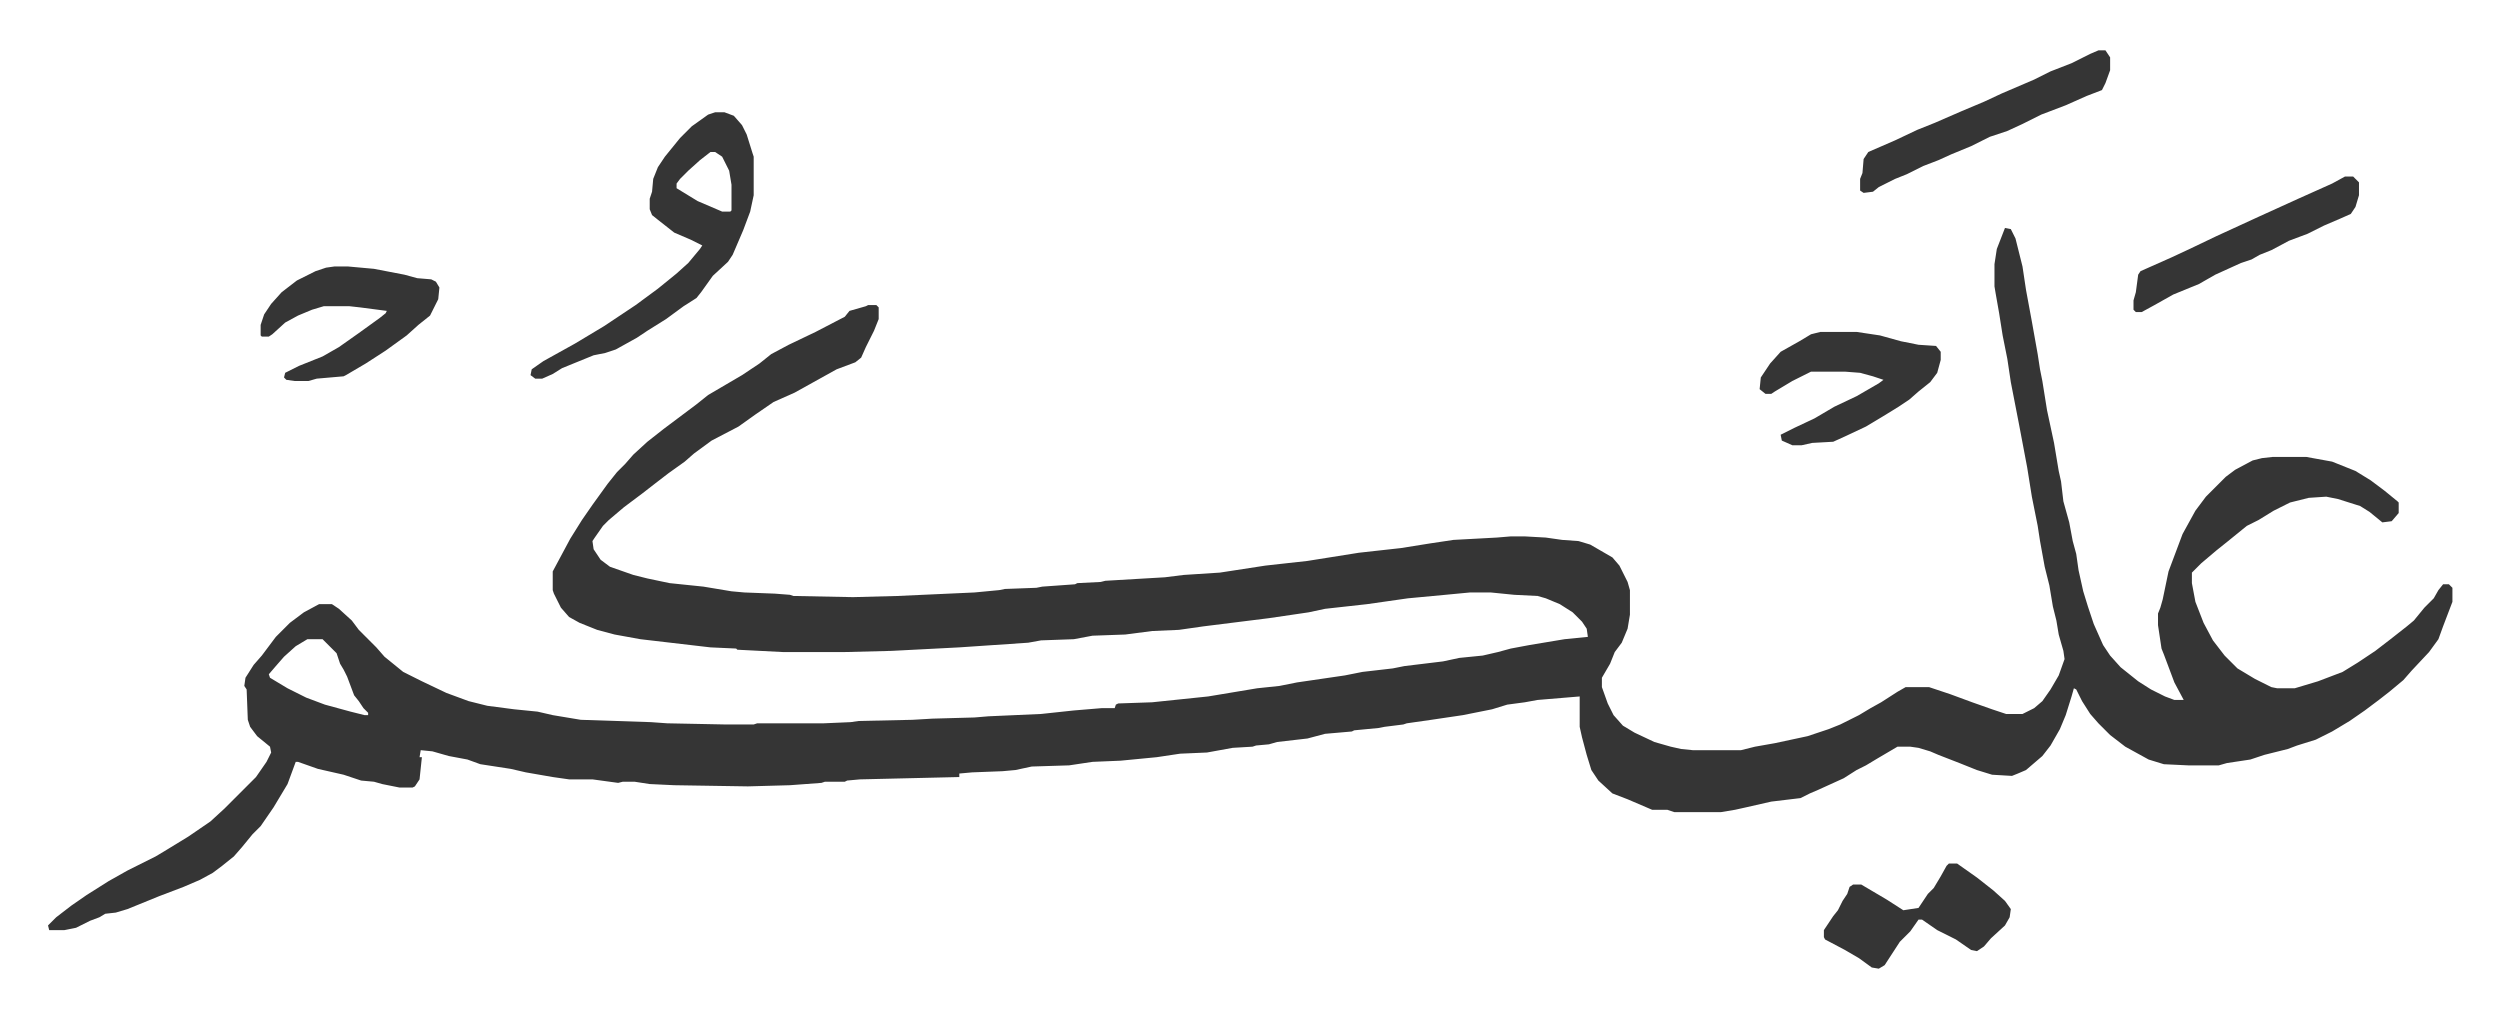<svg xmlns="http://www.w3.org/2000/svg" viewBox="-41.1 303.9 2139.8 869.8">
    <path fill="#353535" id="rule_normal" d="m1675 499 5 1 4 8 6 24 3 20 5 27 5 28 2 13 2 10 4 25 6 28 4 24 2 9 2 17 5 18 3 16 3 11 2 14 4 18 4 13 5 15 8 18 6 9 9 10 15 12 11 7 12 6 8 3h8l-8-15-9-24-2-5-3-20v-10l2-5 2-7 5-24 6-16 6-16 11-20 9-12 17-17 8-6 15-8 8-2 9-1h29l22 4 20 8 13 8 12 9 11 9 1 1v9l-6 7-8 1-11-9-8-5-19-6-10-2-15 1-16 4-14 7-13 8-10 5-16 13-10 8-13 11-8 8v9l3 16 7 18 8 15 10 13 11 11 15 9 14 7 5 1h15l20-6 21-8 13-8 15-10 13-10 14-11 6-5 9-11 8-8 4-7 4-5h5l3 3v12l-8 21-4 11-8 11-15 16-7 8-12 10-9 7-12 9-13 9-15 9-14 7-16 5-8 3-20 5-12 4-20 3-7 2h-26l-21-1-13-4-20-11-13-10-10-10-7-8-7-11-5-10-2-1-2 7-5 16-5 12-8 14-7 9-14 12-7 3-5 2-17-1-13-4-15-6-18-7-7-3-10-3-7-1h-11l-17 10-10 6-8 4-11 7-22 10-7 3-8 4-25 3-22 5-9 2-12 2h-40l-6-2h-13l-21-9-13-5-12-11-6-9-4-13-4-15-2-9v-26l-36 3-11 2-15 2-13 4-25 5-27 4-21 3-3 1-16 2-5 1-21 2-2 1-23 2-15 4-26 3-7 2-11 1-3 1-17 1-22 4-23 1-20 3-31 3-24 1-20 3-32 1-14 3-11 1-26 1-11 1v3l-85 2-11 1-2 1h-17l-3 1-27 2-36 1-63-1-21-1-13-2h-10l-4 1-22-3h-20l-14-2-23-4-13-3-26-4-11-4-16-3-14-4-10-1-1 6h2l-2 19-4 6-2 1h-11l-15-3-7-2-11-1-15-5-22-5-17-6h-2l-7 19-12 20-11 16-7 7-9 11-7 8-10 8-8 6-11 6-14 6-21 8-27 11-10 3-9 1-5 3-8 3-12 6-10 2H1l-1-4 7-7 13-10 13-9 19-12 16-9 24-12 10-6 18-11 19-13 12-11 27-27 9-13 4-8-1-5-11-9-6-8-2-6-1-26-2-3 1-7 7-11 7-8 12-16 12-12 12-9 13-7h11l6 4 11 10 6 8 15 15 7 8 16 13 16 8 21 10 19 7 16 4 23 3 20 2 13 3 24 4 60 2 14 1 50 1h24l3-1h57l23-1 7-1 46-1 17-1 36-1 12-1 45-2 28-3 24-2h11l1-3 2-1 29-1 48-5 24-4 18-3 19-2 15-3 41-6 15-3 26-3 10-2 33-4 14-3 20-2 13-3 11-3 16-3 30-5 20-2-1-7-4-6-8-8-11-7-12-5-7-2-20-1-20-2h-18l-21 2-32 3-35 5-36 4-14 3-34 5-56 7-21 3-23 1-23 3-28 1-16 3-28 1-11 2-59 4-58 3-40 1h-53l-39-2-1-1-22-1-60-7-11-2-11-2-15-4-15-6-9-5-7-8-6-12-1-3v-16l15-28 10-16 9-13 13-18 8-10 7-7 7-8 12-11 14-11 12-9 16-12 10-8 29-17 15-10 10-8 15-8 23-11 25-13 4-5 14-4 2-1h7l2 2v10l-4 10-7 14-4 9-5 4-16 6-18 10-18 10-18 8-16 11-14 10-23 12-15 11-8 7-14 10-13 10-9 7-16 12-13 11-5 5-7 10-2 3 1 7 6 9 8 6 20 7 12 3 19 4 29 3 24 4 11 1 26 1 13 1 3 1 51 1 38-1 66-3 21-2 5-1 27-1 5-1 28-2 2-1 20-1 4-1 51-3 16-2 31-2 39-6 36-4 44-7 36-4 25-4 20-3 37-2 12-1h12l18 1 14 2 14 1 10 3 19 11 6 7 7 14 2 7v21l-2 12-5 12-6 8-4 10-7 12v8l5 14 5 10 8 9 10 6 17 8 14 4 9 2 10 1h41l12-3 17-3 28-6 18-6 10-4 16-8 10-6 9-5 14-9 7-4h20l18 6 19 7 17 6 12 4h14l10-5 7-6 7-10 7-12 5-14-1-7-4-14-2-12-3-12-3-18-4-16-4-22-2-13-5-25-4-25-7-37-7-36-3-20-4-20-3-19-3-17-1-6v-19l2-13zM222 851l-10 6-10 9-7 8-6 7 1 3 15 9 16 8 16 6 22 6 12 3h3v-2l-4-4-4-6-4-5-6-16-3-6-3-5-3-9-12-12zm349-451h8l8 3 7 8 4 8 5 16 1 3v33l-3 14-6 16-9 21-4 6-13 12-10 14-4 5-11 7-15 11-16 10-9 6-18 10-9 3-10 2-27 11-8 5-9 4h-6l-4-3 1-5 10-7 27-15 25-15 27-18 19-14 16-13 10-9 10-12 2-3-10-5-14-6-14-11-5-4-2-5v-9l2-6 1-11 4-10 6-9 13-16 10-10 14-10zm-4 34-9 7-10 9-7 7-3 4v4l18 11 21 9h7l1-1v-22l-2-12-6-12-6-4z"/>
    <path fill="#353535" id="rule_normal" d="M1517 588h31l20 3 18 5 15 3 15 1 4 5v7l-3 11-6 8-10 8-8 7-9 6-13 8-15 9-17 8-11 5-18 1-9 2h-8l-9-4-1-5 12-6 17-8 17-10 19-9 19-11 4-3-9-3-11-3-13-1h-29l-16 8-15 9-3 2h-5l-5-4 1-10 8-12 9-10 16-9 10-6zM245 532h12l22 2 26 5 11 3 12 1 4 2 3 5-1 10-7 14-10 8-10 9-18 13-17 11-17 10-2 1-23 2-7 2h-12l-7-1-2-2 1-4 12-6 20-8 14-8 17-12 18-13 5-4 1-2-23-3-9-1h-22l-10 3-12 5-11 6-11 10-3 2h-6l-1-1v-9l3-9 6-9 9-10 13-10 16-8 9-3zm1510-185h6l4 6v11l-4 11-3 6-13 5-18 8-21 8-16 8-13 6-15 5-16 8-17 7-11 5-13 5-14 7-10 4-14 7-5 4-8 1-3-2v-10l2-5 1-12 4-6 23-10 19-9 15-6 23-10 19-8 15-7 28-12 14-7 18-7 16-8zm-128 696h7l17 12 14 11 10 9 5 7-1 7-4 7-12 11-6 7-6 4-5-1-13-9-16-8-13-9h-3l-7 10-9 9-13 20-5 3-6-1-11-8-12-7-17-9-1-2v-6l8-12 4-5 4-8 4-6 2-6 3-2h7l22 13 14 9 13-2 8-12 5-5 6-10 5-9zm339-588h7l5 5v11l-3 10-4 6-9 4-14 6-14 7-16 6-15 8-10 4-7 4-9 3-22 10-14 8-22 9-16 9-11 6h-5l-2-2v-8l2-7 2-15 2-3 27-12 15-7 23-11 37-17 33-15 29-13z"/>
</svg>
